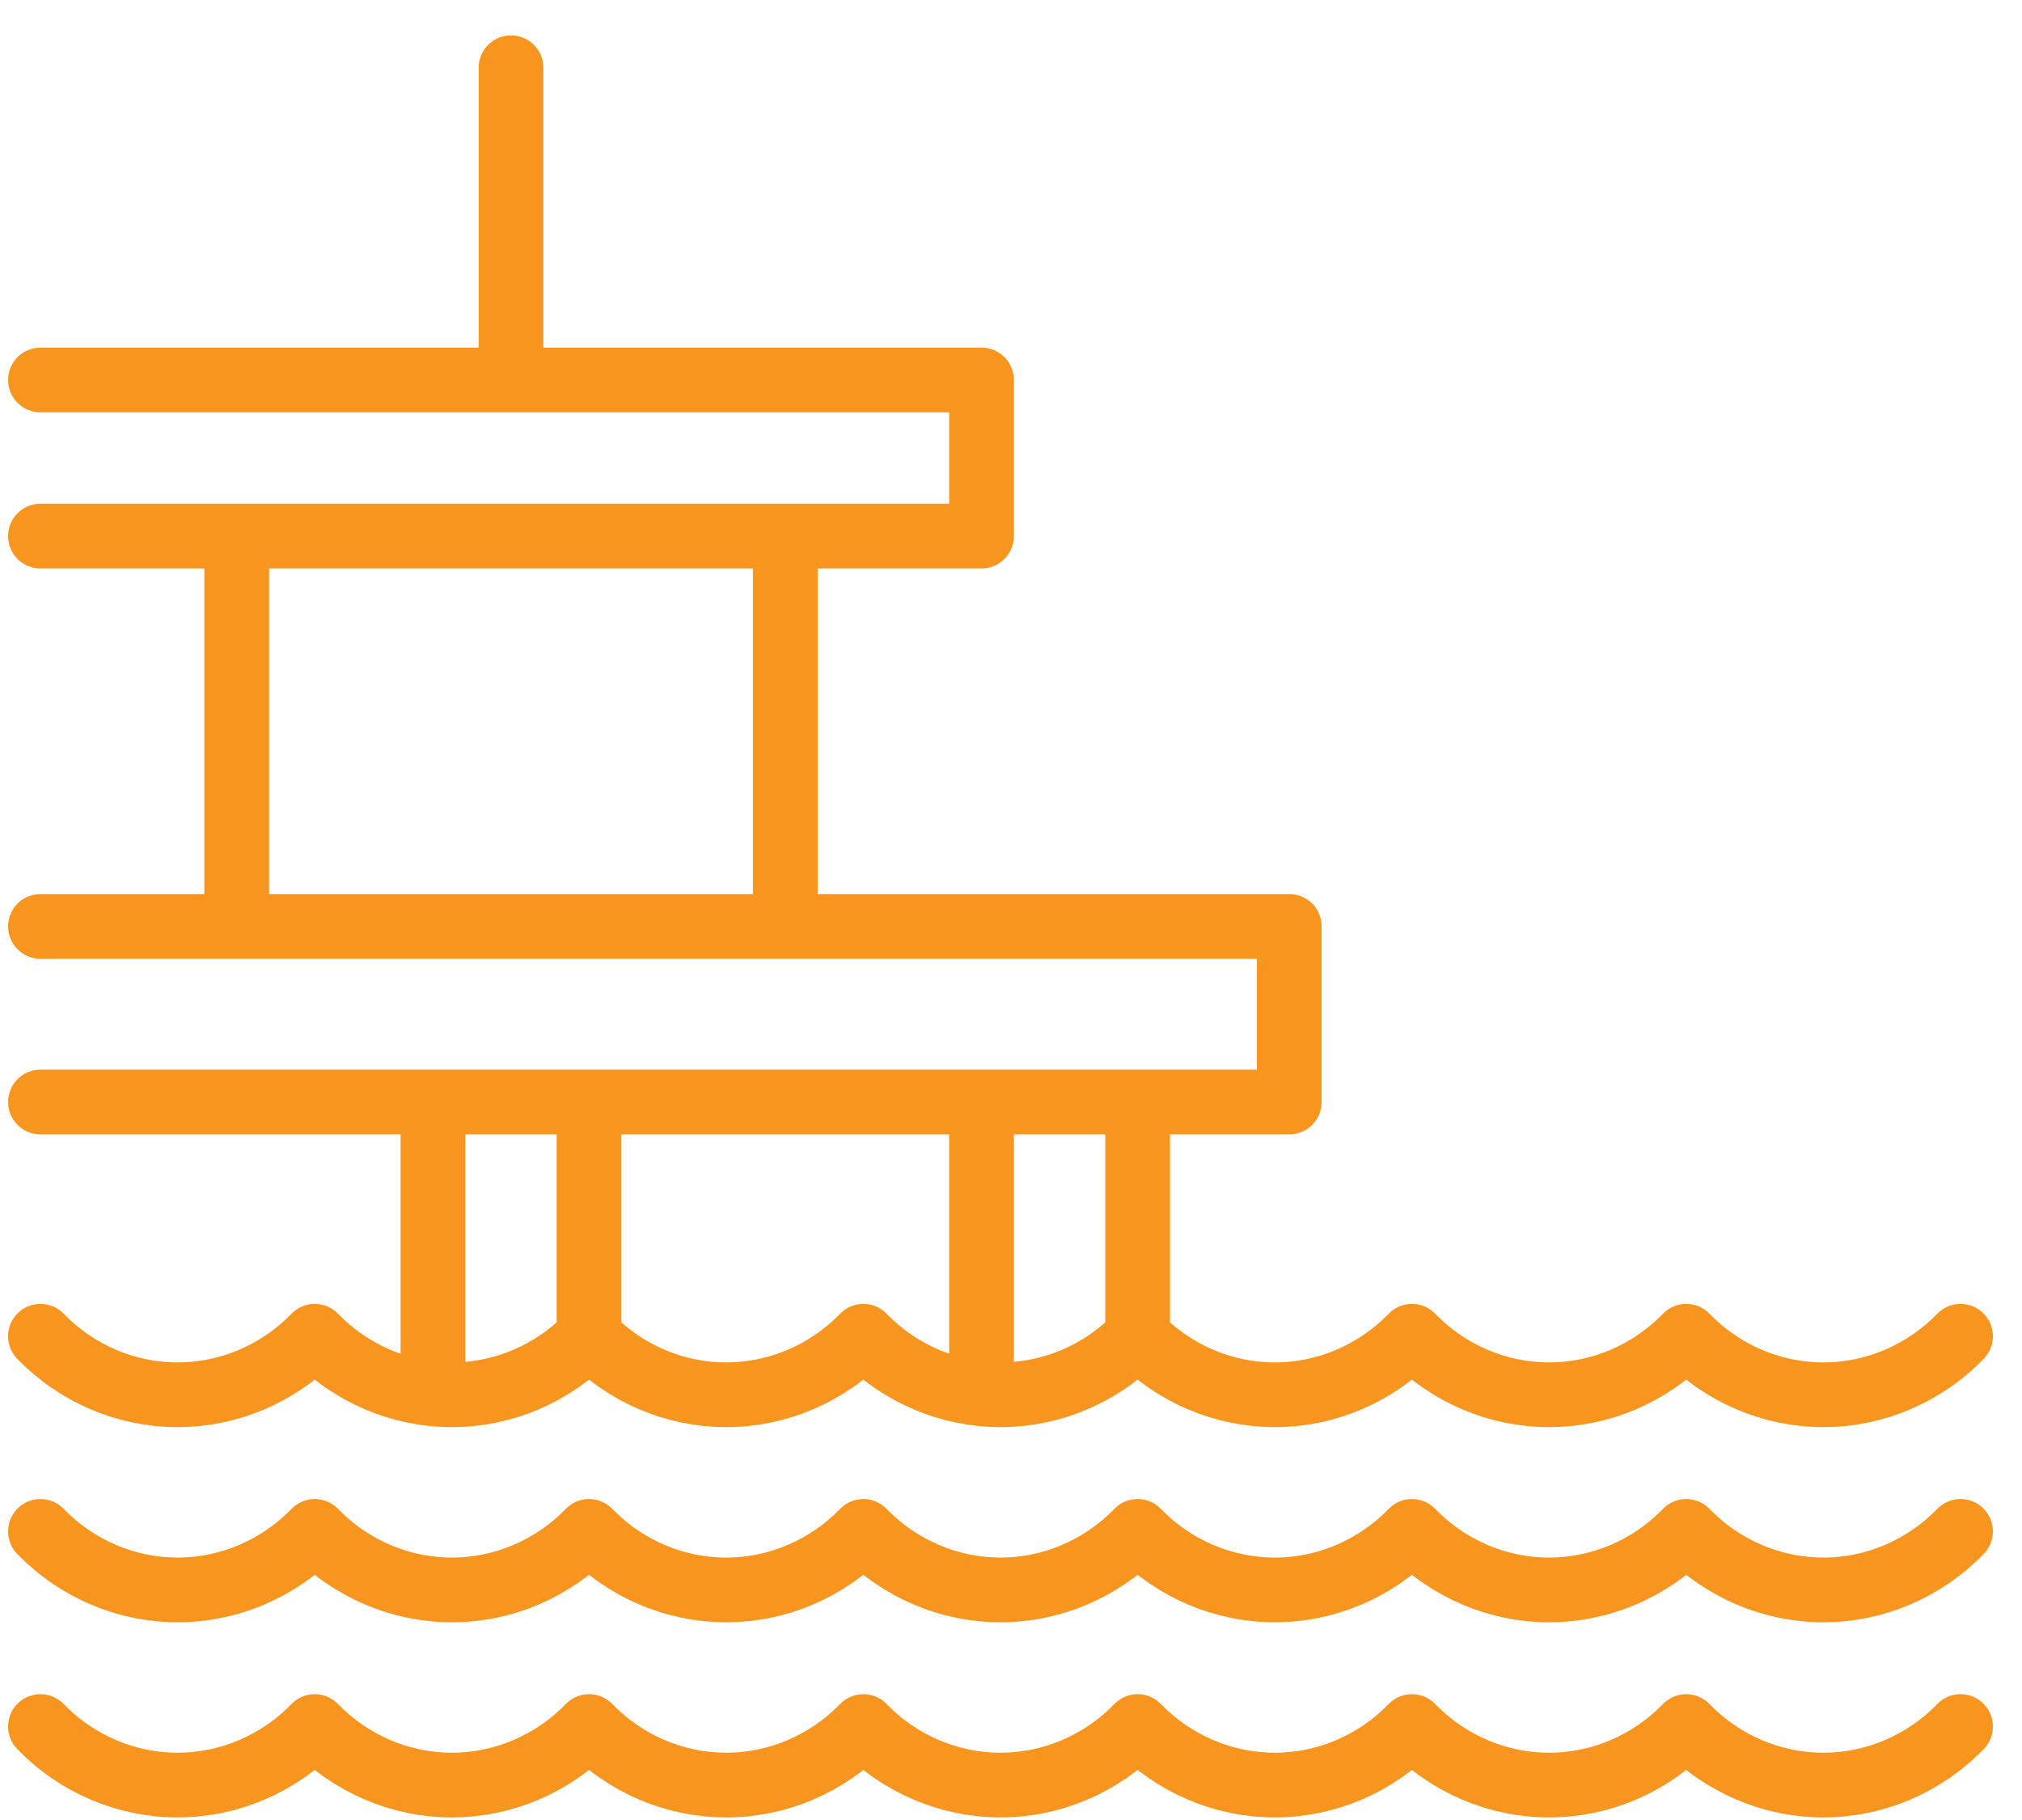 <svg width="50" height="45" viewBox="0 0 50 45" fill="none" xmlns="http://www.w3.org/2000/svg">
<path d="M1 42.689C1.899 43.616 3.119 44.136 4.391 44.136C5.663 44.136 6.883 43.616 7.783 42.689C8.682 43.616 9.902 44.136 11.174 44.136C12.446 44.136 13.666 43.616 14.566 42.689C15.465 43.616 16.685 44.136 17.957 44.136C19.229 44.136 20.449 43.616 21.349 42.689C22.248 43.616 23.468 44.136 24.74 44.136C26.012 44.136 27.232 43.616 28.131 42.689C29.031 43.616 30.251 44.136 31.523 44.136C32.795 44.136 34.015 43.616 34.914 42.689C35.814 43.616 37.033 44.136 38.306 44.136C39.578 44.136 40.798 43.616 41.697 42.689C42.596 43.616 43.816 44.136 45.088 44.136C46.36 44.136 47.58 43.616 48.48 42.689M1 37.864C1.899 38.791 3.119 39.311 4.391 39.311C5.663 39.311 6.883 38.791 7.783 37.864C8.682 38.791 9.902 39.311 11.174 39.311C12.446 39.311 13.666 38.791 14.566 37.864C15.465 38.791 16.685 39.311 17.957 39.311C19.229 39.311 20.449 38.791 21.349 37.864C22.248 38.791 23.468 39.311 24.74 39.311C26.012 39.311 27.232 38.791 28.131 37.864C29.031 38.791 30.251 39.311 31.523 39.311C32.795 39.311 34.015 38.791 34.914 37.864C35.814 38.791 37.033 39.311 38.306 39.311C39.578 39.311 40.798 38.791 41.697 37.864C42.596 38.791 43.816 39.311 45.088 39.311C46.36 39.311 47.58 38.791 48.48 37.864M1 33.039C1.899 33.965 3.119 34.486 4.391 34.486C5.663 34.486 6.883 33.965 7.783 33.039C8.682 33.965 9.902 34.486 11.174 34.486C12.446 34.486 13.666 33.965 14.566 33.039M14.566 33.039C15.465 33.965 16.685 34.486 17.957 34.486C19.229 34.486 20.449 33.965 21.349 33.039C22.248 33.965 23.468 34.486 24.74 34.486C26.012 34.486 27.232 33.965 28.131 33.039M14.566 33.039L14.566 27.731M28.131 33.039C29.031 33.965 30.251 34.486 31.523 34.486C32.795 34.486 34.015 33.965 34.914 33.039C35.814 33.965 37.033 34.486 38.306 34.486C39.578 34.486 40.798 33.965 41.697 33.039C42.596 33.965 43.816 34.486 45.088 34.486C46.36 34.486 47.58 33.965 48.48 33.039M28.131 33.039L28.131 27.731M1 22.906H31.881V27.248H1M24.271 34.004V27.731M10.706 34.004V27.731M1 9.395H24.271V13.255H1M19.418 13.738V22.423M5.853 13.738V22.423M12.636 8.913V1.675" stroke="#F7951F" stroke-width="1.6" stroke-miterlimit="10" stroke-linecap="round" stroke-linejoin="round"/>
</svg>
